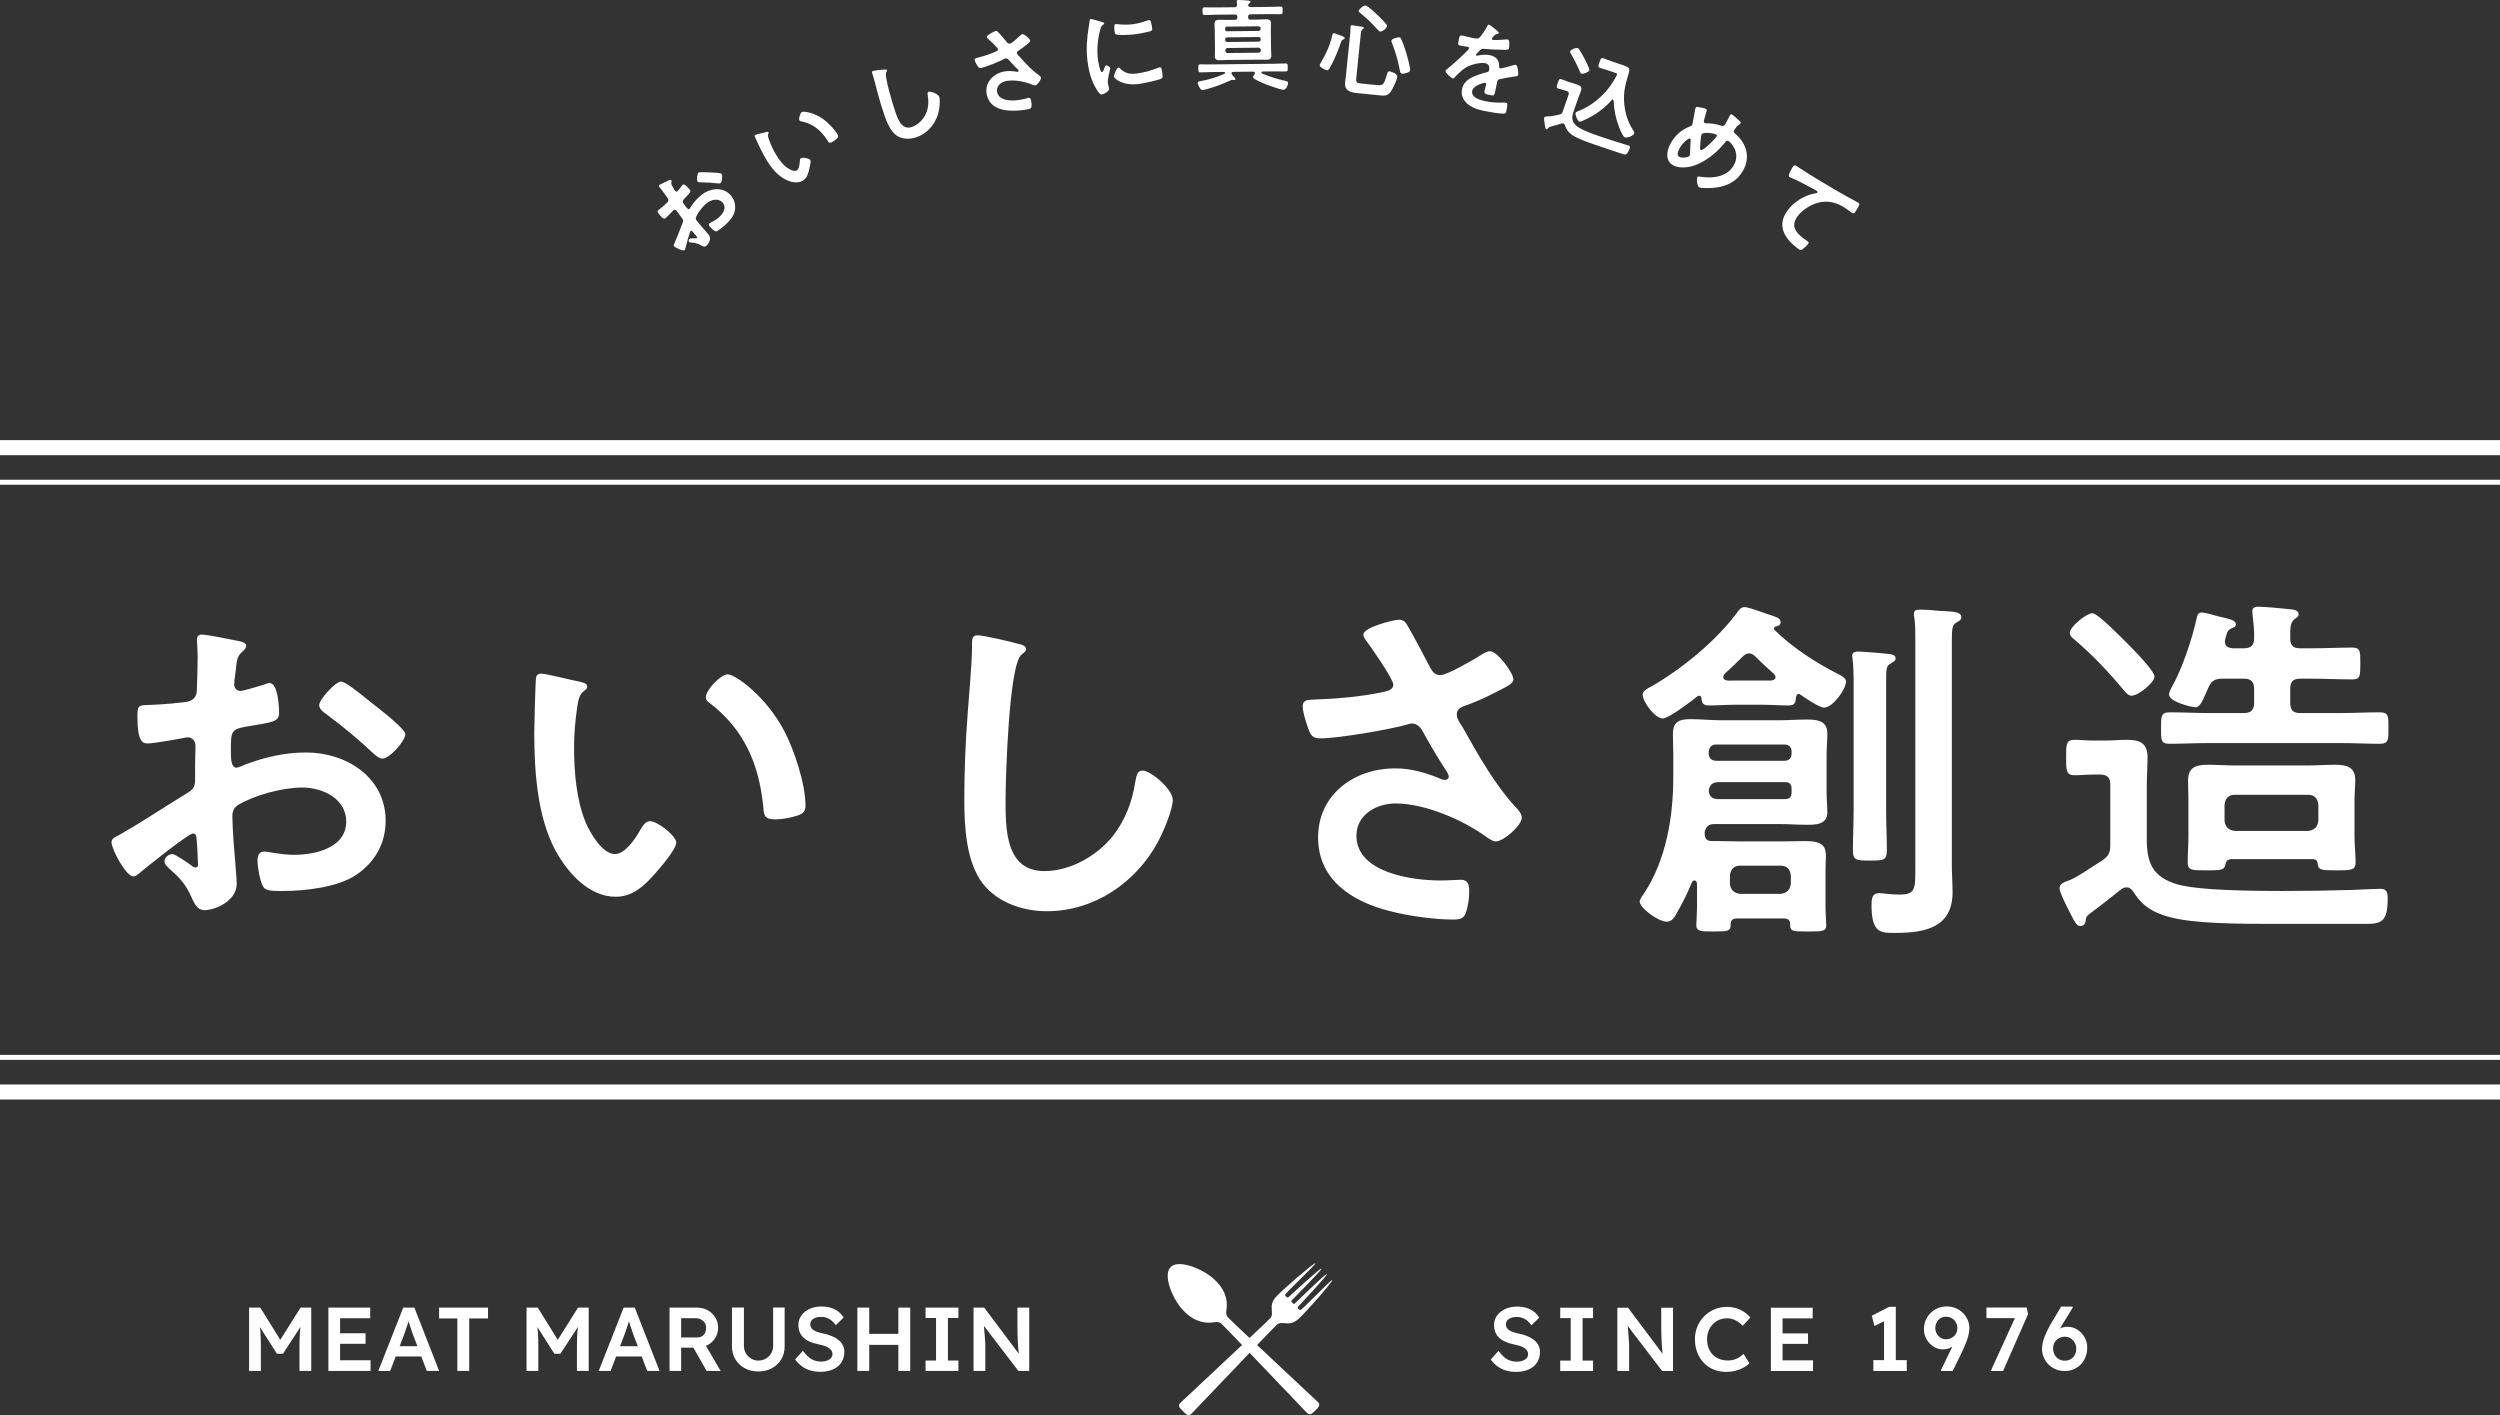 <svg width="530" height="300" fill="none" xmlns="http://www.w3.org/2000/svg">
<rect width="100%" height="100%" fill="#333333" stroke="none"/>
<g clip-path="url(#clip0_4535_2771)">
<path d="M327.562 26.783C327.607 27.181 327.625 27.322 327.807 27.386C327.99 27.45 328.121 27.267 328.231 27.147C328.355 26.988 328.416 26.941 328.594 26.887C329.295 26.698 330.43 26.385 331.09 26.182C331.219 26.138 331.314 26.125 331.436 26.165C331.619 26.227 331.707 26.37 331.759 26.544C332.049 27.477 332.681 28.278 333.532 28.77C335.02 29.658 337.232 30.368 338.898 30.934L341.401 31.786C342.235 32.069 343.067 32.353 343.888 32.61C344.131 32.693 344.512 32.845 344.772 32.687C345.066 32.493 345.35 31.869 345.462 31.547C345.567 31.245 345.658 30.983 345.271 30.851C345.148 30.811 344.836 30.725 344.692 30.676C343.132 30.191 341.545 29.718 339.98 29.186C338.496 28.681 335.452 27.688 334.317 26.762C333.251 25.903 333.137 24.988 333.562 23.756L334.547 20.915C334.743 20.351 334.979 19.801 335.175 19.237C335.439 18.472 335.029 18.151 334.358 17.923C333.889 17.763 333.408 17.644 332.961 17.492L332.126 17.209C331.761 17.084 331.408 16.92 331.041 16.796C330.553 16.63 330.49 16.879 330.224 17.644C329.987 18.327 329.869 18.604 330.338 18.762C330.703 18.888 331.109 18.958 331.475 19.081L332.167 19.316C332.554 19.448 332.672 19.691 332.541 20.074L331.312 23.62C331.159 24.063 331.019 24.197 330.578 24.293C329.908 24.449 329.147 24.617 328.493 24.666C328.383 24.651 328.336 24.657 328.22 24.664L328.037 24.668C327.758 24.685 327.453 24.717 327.382 24.919C327.289 25.181 327.405 25.895 327.463 26.187C327.496 26.423 327.521 26.613 327.554 26.781L327.562 26.783ZM307.983 16.617C308.13 16.649 308.237 16.562 308.323 16.47C308.925 15.814 309.875 14.881 310.613 14.406C311.614 13.746 313.764 13.156 314.943 13.405C315.426 13.508 315.708 13.829 315.714 14.308C315.725 14.464 315.725 14.768 315.693 14.915C315.639 15.165 315.443 15.254 315.209 15.314C314.723 15.429 314.233 15.565 313.758 15.725C312.122 16.272 310.368 16.966 309.961 18.843C309.656 20.259 310.26 21.433 311.423 22.265C312.434 22.981 313.431 23.258 314.626 23.512C315.532 23.703 317.884 24.114 318.722 24.095C319.208 24.089 319.264 23.927 319.399 23.301C319.655 22.112 319.556 21.852 319.283 21.795C319.137 21.763 318.984 21.752 318.853 21.748C317.415 21.793 316.239 21.739 314.831 21.439C313.82 21.226 311.808 20.668 312.109 19.273C312.388 17.982 314.751 17.524 314.854 17.546C315.067 17.59 315.093 17.769 315.052 17.959C314.958 18.396 314.818 18.845 314.719 19.303C314.601 19.844 314.97 19.967 315.876 20.157C316.675 20.327 316.798 20.266 316.959 19.516C317.099 18.87 317.213 18.24 317.353 17.595L317.411 17.324C317.501 16.909 317.696 16.82 318.105 16.753C319.001 16.572 319.898 16.393 320.807 16.257C320.921 16.238 321.031 16.24 321.123 16.215C321.549 16.174 321.798 16.14 321.852 15.891C321.93 15.535 321.77 13.825 321.371 13.742C321.203 13.706 320.941 13.804 320.779 13.833C320.403 13.951 318.316 14.553 318.062 14.5C317.851 14.455 317.825 14.276 317.823 14.078C317.834 12.707 317.176 11.98 315.83 11.695C315.054 11.531 314.205 11.591 313.423 11.75C313.304 11.791 313.143 11.823 313.018 11.795C312.935 11.778 312.864 11.697 312.883 11.614C312.915 11.469 313.696 10.696 313.857 10.558C314.121 10.351 314.216 10.328 314.56 10.357C315.916 10.492 317.292 10.543 318.673 10.553C319.133 10.564 319.823 10.622 319.9 10.268C319.962 9.976 319.977 9.391 319.973 9.107C319.973 8.803 319.939 8.447 319.582 8.37C319.436 8.338 319.188 8.353 319.029 8.383C318.556 8.434 316.884 8.539 316.465 8.449C316.338 8.424 316.245 8.338 316.278 8.191C316.306 8.066 316.505 7.846 316.591 7.757C316.968 7.335 317.075 7.25 317.438 7.195C317.552 7.175 317.718 7.124 317.746 6.999C317.813 6.688 315.854 5.269 315.665 5.229C315.454 5.184 315.366 5.384 315.276 5.604C314.996 6.177 314.016 7.667 313.56 8.049C313.317 8.26 312.743 8.159 312.197 8.044L311.587 7.915C310.978 7.785 310.441 7.629 310.082 7.552C309.557 7.442 309.445 7.548 309.267 8.381C309.037 9.444 309.099 9.565 309.561 9.663C310.215 9.802 310.709 9.84 311.047 9.912C311.341 9.974 311.496 10.072 311.453 10.259C311.369 10.656 307.416 14.198 306.82 14.615C306.687 14.717 306.485 14.849 306.448 15.015C306.367 15.39 307.596 16.523 307.975 16.602L307.983 16.617ZM296.8 15.062C296.845 15.282 296.899 15.586 297.283 15.625C297.69 15.665 298.911 15.358 298.96 14.873C299.006 14.406 298.348 11.987 298.191 11.412C297.916 10.507 297.468 9.178 297.079 8.326C296.974 8.079 296.879 7.942 296.624 7.917C296.303 7.885 295.018 8.204 294.972 8.628C294.959 8.756 295.024 8.954 295.08 9.067C295.955 11.273 296.344 12.768 296.8 15.062ZM288.377 2.764C289.873 3.985 290.677 4.771 291.96 6.185C292.096 6.328 292.384 6.677 292.577 6.696C293.048 6.743 293.988 6.002 294.035 5.538C294.054 5.367 293.977 5.273 293.882 5.137C293.405 4.532 292.62 3.746 292.049 3.197C291.655 2.816 289.942 1.208 289.512 1.165C289.019 1.116 288.063 2.025 288.033 2.3C288.013 2.492 288.256 2.664 288.374 2.762L288.377 2.764ZM287.594 19.725L292.448 20.212C293.541 20.321 294.183 20.364 294.865 19.405C295.248 18.843 296.153 16.964 296.217 16.33C296.297 15.546 294.783 15.137 294.59 15.118C294.205 15.079 294.123 15.456 293.99 15.914C293.373 18.142 293.048 18.153 291.829 18.031L288.643 17.712C287.637 17.612 287.431 17.527 287.538 16.466L288.482 7.229C288.527 6.762 288.589 6.383 288.841 6.236C289.002 6.147 289.114 6.115 289.129 5.966C289.148 5.776 288.938 5.71 288.792 5.674C288.495 5.623 287.007 5.388 286.728 5.361C286.513 5.34 286.339 5.365 286.313 5.621C286.306 5.685 286.296 5.791 286.313 5.855C286.332 6.306 286.268 6.92 286.21 7.493L285.354 15.882C285.298 16.434 285.221 16.983 285.163 17.533C284.997 19.165 286.205 19.584 287.598 19.725H287.594ZM281.304 14.898C281.602 14.928 281.785 14.626 281.914 14.404C282.86 12.764 283.671 10.749 284.288 8.947C284.408 8.617 284.399 8.487 284.756 8.372C284.89 8.321 285.07 8.253 285.087 8.085C285.109 7.872 284.507 7.621 283.924 7.412C283.714 7.348 282.967 7.058 282.817 7.043C282.497 7.011 282.46 7.35 282.415 7.58C281.946 9.631 281.17 11.307 280.121 13.109C280.02 13.248 279.786 13.652 279.771 13.802C279.726 14.247 280.938 14.86 281.301 14.896L281.304 14.898ZM141.117 46.231C141.377 46.041 142.399 44.972 142.676 44.663C142.71 44.638 142.732 44.595 142.766 44.569C142.99 44.406 143.274 44.463 143.439 44.684L143.568 44.857C143.759 45.115 143.934 45.383 144.127 45.641L144.561 46.222C144.959 46.753 144.903 46.821 144.54 47.696C144.024 48.976 143.568 50.265 143.009 51.521C142.891 51.794 142.74 51.984 142.88 52.173C143.136 52.516 144.787 53.293 145.133 53.04C145.221 52.976 145.26 52.814 145.29 52.712C145.391 52.239 146.221 49.087 146.43 48.936C146.602 48.808 146.73 48.98 146.978 49.276C147.029 49.345 147.111 49.417 147.173 49.504C147.199 49.538 147.758 50.214 147.771 50.233C147.823 50.301 147.857 50.382 147.752 50.459C147.683 50.51 147.558 50.52 147.468 50.508C147.223 50.503 146.309 50.535 146.189 50.623C146.015 50.75 145.922 51.057 146.064 51.245C146.167 51.381 146.365 51.396 146.516 51.419C147.35 51.496 147.831 51.568 148.569 51.981C148.926 52.171 149.315 52.441 149.693 52.163C150.16 51.819 150.908 50.635 150.28 49.796C150.151 49.624 148.88 48.171 148.577 47.839C148.382 47.611 147.833 46.951 147.681 46.746C147.502 46.508 147.459 46.271 147.56 46.014C148.014 44.938 149.055 43.645 149.988 42.959C150.957 42.25 152.458 41.969 153.264 43.049C154.199 44.299 152.972 45.703 151.968 46.437C151.329 46.906 150.643 47.17 150.435 47.323C150.175 47.513 150.291 47.775 150.456 47.996C150.673 48.288 151.318 48.9 151.654 49.025C151.869 49.134 152.243 48.885 152.52 48.682L152.729 48.529C153.765 47.769 155.195 46.457 155.629 45.211C156.063 43.965 155.898 42.706 155.104 41.645C153.569 39.59 150.837 39.764 148.919 41.17C147.917 41.905 147.13 42.825 146.47 43.839C146.406 43.967 146.24 44.246 146.154 44.31C145.931 44.474 145.615 44.122 145.395 43.83L145.217 43.592C144.63 42.804 144.574 42.659 145.125 42.069C146.273 40.883 146.565 40.668 146.234 40.222C146.015 39.931 145.133 38.855 144.735 39.149C144.649 39.213 144.566 39.351 144.505 39.449C144.372 39.628 143.755 40.45 143.635 40.54C143.478 40.655 143.237 40.619 143.123 40.463C143.074 40.395 143.013 40.28 142.962 40.212C142.865 40.044 142.779 39.894 142.719 39.779C142.375 39.211 142.237 38.991 142.345 38.597C142.362 38.478 142.39 38.299 142.313 38.197C142.196 38.044 141.917 38.169 141.801 38.229C141.403 38.414 140.066 39.023 139.808 39.213C139.634 39.341 139.673 39.498 139.774 39.635C139.825 39.703 140.154 40.073 140.41 40.414C140.769 40.893 141.109 41.385 141.45 41.88C141.59 42.067 141.719 42.239 141.696 42.495C141.668 42.78 141.422 42.987 141.21 43.17C140.724 43.632 140.145 44.109 139.623 44.518C139.307 44.776 139.324 44.872 139.668 45.332C140.601 46.582 140.891 46.397 141.115 46.233L141.117 46.231ZM208.064 14.404C209.094 14.178 211.899 13.037 212.863 12.519C212.961 12.475 213.017 12.421 213.123 12.398C213.585 12.296 213.819 12.66 214.084 12.95C214.671 13.605 215.133 14.093 215.752 14.7C215.812 14.775 215.926 14.879 215.948 14.983C215.976 15.109 215.864 15.199 215.758 15.222C215.675 15.241 215.58 15.218 215.513 15.211C214.572 15.045 213.699 14.977 212.753 15.184C210.401 15.701 208.657 17.657 209.212 20.131C209.762 22.585 212.016 23.399 214.32 23.46C215.429 23.501 216.947 23.384 218.037 23.145C218.478 23.047 218.626 22.928 218.671 22.634C218.73 22.206 218.687 21.714 218.598 21.318C218.515 20.943 218.386 20.666 217.966 20.758C217.693 20.817 217.283 20.951 216.799 21.058C215.182 21.414 211.871 21.682 211.392 19.541C211.123 18.336 212.132 17.437 213.224 17.197C215.03 16.798 217.403 17.369 218.592 17.85C218.882 17.961 219.256 18.161 219.488 18.112C219.929 18.017 220.774 16.871 220.671 16.413C220.626 16.204 220.385 16.017 220.204 15.904C218.693 14.862 217.397 13.401 216.135 11.998C215.933 11.78 215.67 11.597 215.599 11.286C215.515 10.911 215.918 10.737 216.167 10.573C216.879 10.11 217.246 9.789 217.9 9.254C218.14 9.048 218.459 8.805 218.407 8.575C218.323 8.2 217.119 7.154 216.7 7.248C216.532 7.284 216.313 7.484 216.188 7.621C215.847 7.959 214.55 9.16 214.152 9.248C213.858 9.312 213.673 9.178 213.497 8.977C212.873 8.264 212.293 7.54 211.654 6.85C211.476 6.649 211.34 6.526 211.046 6.59C210.751 6.654 209.107 7.474 209.201 7.889C209.229 8.015 209.337 8.1 209.423 8.189C209.775 8.483 211.495 10.068 211.566 10.381C211.631 10.673 211.373 10.794 211.156 10.909C209.919 11.486 208.393 11.953 207.06 12.289C206.791 12.37 206.566 12.443 206.641 12.775C206.72 13.128 206.959 13.512 207.14 13.823C207.458 14.364 207.602 14.506 208.064 14.404ZM255.391 3.184C256.208 3.176 257.023 3.124 257.84 3.116L261.793 3.073C262.159 3.069 262.312 3.216 262.316 3.578V3.685C262.32 4.047 262.172 4.198 261.806 4.202L260.086 4.219C259.549 4.226 259.012 4.187 258.474 4.194C257.808 4.2 257.466 4.396 257.474 5.099C257.479 5.546 257.526 5.991 257.532 6.439L257.578 10.547C257.582 10.994 257.543 11.442 257.55 11.889C257.556 12.613 257.924 12.779 258.59 12.773C259.128 12.768 259.665 12.72 260.181 12.713L266.906 12.643C267.443 12.636 267.959 12.675 268.497 12.668C269.185 12.662 269.527 12.466 269.52 11.742C269.514 11.295 269.469 10.869 269.464 10.421L269.419 6.313C269.415 5.866 269.453 5.418 269.449 4.971C269.441 4.226 269.051 4.081 268.387 4.087C267.85 4.091 267.334 4.14 266.82 4.147L265.121 4.164C264.756 4.168 264.603 4.021 264.601 3.659V3.553C264.597 3.19 264.743 3.039 265.109 3.035L269.019 2.992C269.836 2.984 270.653 3.018 271.47 3.009C271.943 3.005 271.919 2.771 271.913 2.196C271.906 1.621 271.926 1.386 271.453 1.393C270.636 1.401 269.819 1.453 269.002 1.461L265.18 1.501C264.922 1.501 264.642 1.421 264.616 1.101C264.616 0.952 264.719 0.803 264.827 0.716C264.975 0.586 265.104 0.522 265.102 0.373C265.1 0.16 264.756 0.143 264.606 0.121C264.219 0.083 262.929 -0.011 262.585 -0.006C262.37 -0.006 262.176 0.04 262.18 0.296C262.18 0.381 262.249 0.784 262.251 0.933C262.277 1.359 262.107 1.531 261.699 1.536L257.831 1.576C257.014 1.585 256.197 1.55 255.38 1.559C254.931 1.563 254.933 1.778 254.938 2.351C254.944 2.948 254.925 3.182 255.398 3.178L255.391 3.184ZM267.291 10.681C267.293 10.979 267.08 11.173 266.781 11.175L260.271 11.243C259.97 11.246 259.775 11.058 259.773 10.758V10.694C259.768 10.396 259.96 10.181 260.261 10.176L266.77 10.108C267.071 10.106 267.289 10.317 267.291 10.613V10.677V10.681ZM267.267 8.402C267.267 8.658 267.099 8.809 266.863 8.832L260.16 8.903C259.902 8.905 259.749 8.737 259.747 8.481V8.332C259.743 8.076 259.891 7.925 260.149 7.923L266.852 7.851C267.089 7.851 267.263 7.995 267.265 8.251V8.4L267.267 8.402ZM266.828 5.576C267.065 5.595 267.239 5.763 267.241 5.976V6.147C267.246 6.381 267.076 6.532 266.839 6.556L260.136 6.626C259.878 6.628 259.725 6.46 259.723 6.226V6.055C259.719 5.821 259.867 5.648 260.125 5.646L266.831 5.574L266.828 5.576ZM185.015 15.865C185.301 16.692 185.785 18.687 186.045 19.637C186.473 21.271 186.961 22.881 187.511 24.474C188.019 25.946 188.795 27.865 190.128 28.764C191.332 29.55 192.901 29.558 194.245 29.102C196.887 28.208 198.658 25.829 199.099 23.158C199.202 22.538 199.314 21.081 199.118 20.519C198.91 19.914 197.315 19.307 196.868 19.458C196.562 19.563 196.64 19.918 196.689 20.261C196.902 21.405 196.85 22.57 196.476 23.665C195.965 25.077 194.793 26.419 193.327 26.915C191.132 27.658 190.33 25.207 189.788 23.635C189.392 22.487 187.369 16.038 187.903 15.273C187.991 15.13 188.09 15.028 188.042 14.888C187.98 14.707 187.688 14.715 187.539 14.743C187.09 14.76 185.419 14.92 185.073 15.039C184.79 15.135 184.839 15.344 184.942 15.646L185.02 15.867L185.015 15.865ZM165.639 37.522C166.862 38.367 168.623 39.089 170.044 38.382C170.947 37.933 171.254 37.066 171.493 36.161C171.607 35.722 171.972 34.301 171.787 33.941C171.613 33.599 170.237 33.305 169.835 33.505C169.586 33.628 169.575 33.99 169.558 34.24C169.538 34.772 169.405 35.888 168.868 36.154C168.195 36.489 166.991 35.682 166.49 35.262C165.383 34.31 164.506 32.864 163.859 31.588C163.51 30.902 163.231 30.208 162.99 29.492C162.885 29.139 162.71 28.749 162.872 28.406C162.938 28.253 162.996 28.178 162.938 28.063C162.842 27.873 162.554 27.969 162.382 28.006C162.025 28.112 160.419 28.457 160.169 28.581C160.036 28.647 159.948 28.762 160.006 28.924C160.053 29.113 161.221 31.562 161.375 31.867C162.399 33.886 163.766 36.21 165.634 37.522H165.639ZM148.487 38.653C149.747 38.655 150.981 38.731 152.219 38.885C152.387 38.895 152.615 38.913 152.754 38.812C153.101 38.559 153.217 37.175 152.974 36.849C152.834 36.661 151.43 36.576 150.695 36.557C150.48 36.557 150.252 36.538 150.037 36.536C149.426 36.506 148.283 36.444 148.074 36.595C147.799 36.798 147.676 38.212 147.868 38.47C148.008 38.657 148.302 38.655 148.487 38.653ZM236.571 7.288C237.053 7.535 239.695 7.371 240.357 7.297C241.254 7.197 243.077 6.867 243.911 6.603C244.306 6.473 244.287 6.302 244.238 5.859C244.195 5.478 244.109 5.103 244.023 4.726C243.952 4.477 243.838 4.232 243.539 4.266C243.41 4.281 243.266 4.338 243.161 4.373C242.144 4.743 241.03 5.037 239.964 5.156C239.067 5.256 238.027 5.244 237.13 5.15C236.954 5.127 236.713 5.09 236.563 5.105C236.221 5.144 236.15 5.472 236.266 6.488C236.292 6.72 236.318 7.167 236.571 7.288ZM254.918 19.092C255.069 19.092 255.542 18.979 255.712 18.934C257.618 18.447 259.052 17.835 260.869 17.049C260.955 17.007 261.146 16.92 261.232 16.918C261.297 16.918 261.383 16.937 261.447 16.958C261.512 16.958 261.576 16.977 261.641 16.977C261.791 16.977 261.918 16.869 261.916 16.762C261.916 16.698 261.849 16.57 261.675 16.381C261.501 16.212 261.067 15.748 261.065 15.535C261.065 15.322 261.235 15.256 261.426 15.233L265.68 15.188C265.874 15.207 266.046 15.29 266.048 15.503C266.048 15.588 266.029 15.652 265.964 15.716C265.859 15.867 265.648 16.189 265.648 16.359C265.648 16.53 265.801 16.634 265.932 16.717C266.603 17.135 267.813 17.676 268.568 17.965C269.15 18.193 271.586 19.041 272.104 19.035C272.728 19.028 273.08 17.852 273.076 17.576C273.076 17.277 272.878 17.237 272.255 17.094C270.896 16.79 268.957 16.193 267.66 15.631C267.553 15.567 267.424 15.505 267.422 15.356C267.422 15.229 267.527 15.184 267.635 15.162L270.043 15.137C270.9 15.128 271.739 15.162 272.579 15.152C273.007 15.148 273.005 14.913 272.999 14.296C272.992 13.678 272.988 13.444 272.539 13.45C271.698 13.459 270.864 13.51 270.023 13.518L257.004 13.657C256.165 13.665 255.327 13.631 254.488 13.642C254.039 13.646 254.041 13.859 254.045 14.498C254.052 15.137 254.054 15.35 254.505 15.344C255.344 15.335 256.18 15.284 257.019 15.275L259.489 15.248C259.618 15.269 259.725 15.309 259.727 15.437C259.727 15.544 259.644 15.61 259.558 15.652C258.038 16.349 256.412 16.834 254.738 17.152C254.331 17.22 253.901 17.267 253.903 17.586C253.906 17.863 254.437 19.092 254.907 19.088L254.918 19.092ZM241.288 17.82C242.142 17.725 245.717 17.007 246.278 16.623C246.54 16.445 246.474 16.066 246.446 15.812C246.323 14.732 246.222 14.23 245.882 14.268C245.753 14.283 245.545 14.349 245.444 14.402C243.954 14.996 242.423 15.422 240.822 15.601C239.39 15.761 238.452 15.501 237.408 14.481C237.334 14.402 237.236 14.306 237.109 14.321C236.705 14.366 236.124 15.953 236.158 16.249C236.197 16.587 237.829 18.204 241.288 17.82ZM232.566 19.088C232.908 19.627 233.217 20.065 233.581 20.025C234.03 19.976 235.191 19.333 235.131 18.802C235.12 18.717 235.086 18.594 235.051 18.489C235.008 18.302 234.888 17.823 234.864 17.61C234.757 16.658 235.393 14.636 235.372 14.447C235.346 14.215 234.74 13.831 234.527 13.855C234.335 13.876 234.232 14.123 234.135 14.413C234.073 14.634 233.843 15.282 233.652 15.301C233.159 15.356 232.785 12.805 232.74 12.404C232.512 10.394 232.721 8.23 233.256 6.262C233.409 5.71 233.473 5.51 233.815 5.28C234.013 5.129 234.097 5.099 234.084 4.971C234.06 4.758 233.794 4.703 233.615 4.658C233.301 4.564 231.422 4.002 231.25 4.021C231.016 4.047 231.003 4.328 230.982 4.522C230.958 4.888 230.889 5.237 230.823 5.61C230.429 8.053 230.246 10.259 230.526 12.734C230.777 14.956 231.332 17.186 232.564 19.086L232.566 19.088ZM169.788 25.709C172.318 26.193 174.023 27.609 175.382 29.722C175.653 30.161 175.769 30.436 176.384 30.131C176.71 29.969 177.115 29.673 177.373 29.424C177.65 29.166 177.794 28.975 177.611 28.613C177.031 27.471 175.519 25.957 174.47 25.215C172.66 23.923 170.439 23.526 170.016 23.735C169.631 23.927 169.287 25.147 169.47 25.509C169.536 25.641 169.633 25.69 169.788 25.709ZM381.249 52.778C381.438 52.919 381.625 53.059 381.874 52.978C382.296 52.812 383.05 52.071 383.334 51.696C383.543 51.425 383.418 51.304 383.16 51.112C382.988 50.985 382.597 50.721 382.289 50.49C380.556 49.198 379.632 47.76 381.13 45.788C381.919 44.751 383.048 43.941 384.228 43.411C385.828 42.687 387.389 42.544 389.089 43.068C390.308 43.445 391.183 44.099 392.209 44.838C392.615 45.115 392.95 45.417 393.236 45.044C393.456 44.757 393.873 44.029 394.043 43.703C394.146 43.46 394.279 43.215 394.021 43.021C393.952 42.97 393.886 42.919 393.802 42.885C392.359 42.129 390.908 41.313 389.506 40.504C386.78 38.923 384.084 37.309 381.461 35.592C380.668 35.081 380.466 34.849 380.131 35.292C380.002 35.462 378.927 37.192 379.34 37.501C379.426 37.564 379.524 37.611 379.623 37.658C380.941 38.188 382.68 39.085 383.947 39.79C384.162 39.897 385.024 40.355 385.159 40.457C385.262 40.533 385.366 40.717 385.262 40.853C385.185 40.955 384.794 41.011 384.643 41.03C382.521 41.417 380.352 42.782 379.045 44.499C376.525 47.813 378.331 50.601 381.249 52.778ZM354.741 35.051C356.441 35.922 358.669 35.409 360.313 34.621C362.375 33.639 364.359 31.922 365.759 30.123C365.905 29.935 366.15 29.748 366.417 29.884C366.952 30.159 368.988 32.329 367.644 34.9C366.311 37.454 363.201 37.897 360.612 37.481C360.257 37.419 359.941 37.33 359.823 37.556C359.625 37.935 359.787 39.479 360.227 39.705C360.513 39.852 361.042 39.858 361.347 39.873C364.751 39.986 367.962 39.164 369.633 35.967C371.065 33.224 370.256 30.461 367.986 28.459C367.758 28.246 367.414 28.023 367.612 27.643C367.631 27.605 367.7 27.52 367.72 27.484C368.025 27.041 368.203 26.7 368.685 26.421C368.803 26.336 368.917 26.299 368.988 26.168C369.087 25.98 368.936 25.805 368.831 25.68C368.605 25.42 367.438 24.415 367.169 24.276C366.941 24.159 366.823 24.291 366.724 24.481C366.589 24.745 366.458 25.039 366.311 25.322C365.559 26.76 365.462 26.853 364.763 26.615C363.732 26.276 362.876 26.15 361.79 26.146C361.646 26.146 361.549 26.144 361.414 26.074C361.203 25.967 361.197 25.795 361.229 25.595C361.343 25.1 361.564 24.304 361.724 23.812C361.814 23.546 361.951 23.235 361.648 23.077C361.401 22.949 360.277 22.734 359.941 22.683C359.769 22.642 359.567 22.66 359.477 22.83C359.43 22.924 359.408 23.056 359.387 23.143C359.23 24.093 359.015 25.013 358.869 25.944C358.847 26.125 358.823 26.306 358.746 26.457C358.647 26.647 358.512 26.721 358.307 26.785C356.424 27.522 355.033 28.751 354.094 30.549C353.333 32.005 352.969 34.144 354.743 35.053L354.741 35.051ZM360.429 30.966C360.455 30.595 360.595 28.749 360.724 28.504C361.048 27.88 363.342 28.263 363.8 28.497C363.972 28.585 364.02 28.728 363.931 28.898C363.654 29.428 361.051 32.05 360.556 31.795C360.365 31.697 360.408 31.43 360.431 30.964L360.429 30.966ZM356.029 31.516C356.661 30.306 357.983 29.209 358.29 29.364C358.424 29.433 358.428 29.652 358.419 29.765C358.348 30.736 358.316 31.677 358.292 32.649C358.282 32.764 358.279 32.859 358.221 32.972C357.996 33.407 356.588 33.55 356.033 33.266C355.384 32.934 355.773 32.005 356.029 31.513V31.516ZM334.947 15.194C335.007 15.35 335.115 15.565 335.276 15.623C335.622 15.74 336.824 15.292 336.955 14.911C337.054 14.628 336.123 12.847 335.951 12.496C335.742 12.11 334.788 10.277 334.502 10.179C334.136 10.053 333.004 10.5 332.877 10.864C332.814 11.045 332.915 11.216 333.014 11.384C333.717 12.57 334.412 13.91 334.943 15.197L334.947 15.194ZM339.307 14.423C339.855 14.611 340.421 14.758 340.967 14.945L342.472 15.456C342.676 15.527 342.884 15.576 342.785 15.857C342.757 15.938 342.704 16.031 342.674 16.112C341.732 17.842 340.906 19.047 339.451 20.423C338.092 21.716 336.493 22.794 334.726 23.499C334.487 23.597 334.104 23.716 334.027 23.938C333.894 24.321 334.431 25.652 334.82 25.784C335.022 25.854 335.489 25.629 335.678 25.535C337.925 24.566 340.135 23.043 341.717 21.171C341.777 21.124 341.867 21.064 341.949 21.092C342.029 21.12 342.063 21.222 342.082 21.297C342.171 23.333 342.562 25.222 343.312 27.122C343.471 27.514 344.058 28.975 344.424 29.098C344.993 29.292 346.268 28.826 346.472 28.242C346.541 28.04 346.266 27.654 346.146 27.477C345.139 25.918 344.585 24.108 344.372 22.3C344.14 20.283 344.366 18.647 344.942 16.726C345.649 14.353 345.812 14.411 343.656 13.676L341.704 13.011C341.134 12.818 340.599 12.59 340.031 12.396C339.442 12.195 339.378 12.377 339.085 13.222C338.806 14.027 338.735 14.23 339.307 14.423ZM402.642 189.652C400.709 189.652 399.084 189.345 398.387 189.345C396.839 189.345 396.762 190.648 396.762 191.875C396.762 197.933 398.852 197.777 401.715 197.777C408.06 197.777 413.944 196.704 413.944 189.115C413.944 187.275 413.789 185.434 413.789 183.594V136.292C413.789 133.225 413.866 132.535 414.718 131.998C415.26 131.692 415.801 131.462 415.801 130.848C415.801 129.775 414.41 129.698 412.243 129.545C411.779 129.545 411.315 129.545 410.773 129.468C409.534 129.315 408.296 129.238 407.056 129.238C406.361 129.238 405.742 129.315 405.742 130.158C405.742 130.388 405.742 130.618 405.819 130.848C406.05 132.152 406.049 133.915 406.049 135.679V184.133C406.049 188.502 406.047 189.652 402.642 189.652ZM400.632 138.669C399.548 138.516 394.905 138.132 393.898 138.132C393.279 138.132 392.66 138.286 392.66 139.052C392.66 139.206 392.738 139.436 392.738 139.666C392.892 140.969 392.97 142.503 392.97 143.96V171.712C392.97 174.625 392.815 177.462 392.815 180.374C392.815 182.368 393.589 182.444 396.453 182.444C399.316 182.444 400.011 182.368 400.011 180.297C400.011 177.384 399.856 174.547 399.856 171.71V144.339C399.856 141.732 399.933 141.195 400.707 140.737C401.326 140.354 401.868 140.124 401.868 139.587C401.868 138.897 401.171 138.744 400.63 138.667L400.632 138.669ZM353.348 195.402C354.431 195.402 354.973 194.482 355.437 193.639C356.676 191.492 357.759 189.345 358.688 187.045C358.765 186.815 358.92 186.661 359.23 186.661C359.771 186.661 359.771 187.351 359.771 187.735V192.259C359.771 193.409 359.617 195.939 359.617 196.167C359.617 197.547 360.855 197.47 363.334 197.47C366.273 197.47 366.969 197.47 366.892 195.86C366.969 195.093 367.281 194.787 368.053 194.71H378.344C379.118 194.787 379.505 195.093 379.505 195.86C379.428 197.547 380.202 197.47 383.143 197.47C386.084 197.47 387.165 197.547 387.165 196.167C387.165 195.86 387.012 193.637 387.012 192.259V184.438C387.012 183.364 387.09 182.367 387.09 181.524C387.09 179.531 386.548 178.304 382.754 178.304C381.053 178.304 379.426 178.38 377.8 178.38H368.977C367.352 178.38 365.727 178.304 364.101 178.304H362.865C361.782 178.304 361.393 177.69 361.393 176.694V176.387C361.704 175.16 362.244 174.7 363.482 174.7H377.104C379.116 174.7 381.051 174.853 383.061 174.853C385.071 174.853 387.395 174.777 387.395 172.17C387.395 170.79 387.24 169.486 387.24 168.183V159.902C387.24 158.445 387.395 156.988 387.395 155.531C387.395 152.773 385.305 152.541 382.984 152.541C381.051 152.541 379.036 152.694 377.104 152.694H364.875C362.708 152.694 360.621 152.464 358.454 152.464C356.054 152.464 354.659 152.924 354.659 155.608C354.659 156.988 354.737 158.445 354.737 159.902V164.732C354.737 173.088 353.266 182.135 348.622 189.266C348.313 189.726 347.616 190.646 347.616 191.106C347.616 192.486 351.563 195.4 353.343 195.4L353.348 195.402ZM366.737 185.588C366.89 184.284 367.588 183.518 368.904 183.518H377.493C378.809 183.518 379.505 184.284 379.66 185.588V187.351C379.505 188.655 378.809 189.345 377.493 189.498H368.904C367.588 189.345 366.89 188.655 366.737 187.351V185.588ZM362.248 159.293C362.326 158.449 362.867 157.836 363.796 157.836H378.344C379.275 157.836 379.817 158.449 379.817 159.293V159.753C379.817 160.673 379.275 161.286 378.344 161.286H363.796C362.867 161.286 362.248 160.673 362.248 159.753V159.293ZM364.415 165.81H378.422C379.428 165.81 379.815 166.27 379.815 167.267V167.957C379.815 168.954 379.426 169.414 378.342 169.414H364.336C363.097 169.414 362.323 168.954 362.246 167.573C362.476 166.27 363.177 165.81 364.415 165.81ZM376.409 132.844C376.951 132.691 377.493 132.537 377.493 131.924C377.493 131.004 376.641 130.85 374.629 130.16C373.7 129.854 370.682 128.703 369.833 128.703C369.059 128.703 368.595 129.393 368.208 129.93C363.796 135.911 356.444 141.889 350.022 145.57C349.403 145.877 348.242 146.413 348.242 147.257C348.242 148.79 350.873 152.315 352.496 152.315C353.812 152.315 358.688 148.558 359.926 147.563C360.081 147.563 360.156 147.487 360.236 147.487C360.548 147.487 360.625 147.717 360.702 147.947C360.778 149.097 361.089 149.557 362.328 149.557C364.183 149.557 366.043 149.404 367.823 149.404H373.625C375.405 149.404 377.261 149.557 379.12 149.557C380.513 149.557 380.668 149.02 380.746 147.793C380.823 147.487 380.978 147.103 381.287 147.103C381.442 147.103 381.599 147.18 381.674 147.257C382.683 147.947 385.699 150.017 386.705 150.017C388.562 150.017 391.349 146.107 391.349 144.496C391.349 143.73 390.497 143.346 389.956 143.04C385.08 140.586 379.972 137.289 376.181 133.534C376.029 133.381 376.106 133.304 376.106 133.227C376.106 132.997 376.259 132.844 376.416 132.844H376.409ZM376.1 142.886C376.252 143.116 376.409 143.27 376.409 143.576C376.409 143.883 376.177 144.19 375.558 144.266H367.818C367.352 144.266 366.58 144.343 366.193 144.266C365.497 144.19 365.342 143.806 365.342 143.576C365.342 143.27 365.419 143.116 365.654 142.81C366.967 141.659 368.208 140.433 369.446 139.206C369.833 138.822 370.218 138.516 370.837 138.516C371.379 138.516 371.766 138.822 372.153 139.206C373.466 140.509 374.707 141.659 376.1 142.886ZM450.246 146.337C450.633 146.797 451.175 147.487 451.872 147.487C453.342 147.487 456.748 144.726 456.748 143.423C456.748 142.196 452.106 137.519 451.023 136.445C449.939 135.372 444.754 130.007 443.593 130.007C442.279 130.007 438.796 132.921 438.796 134.147C438.796 134.837 439.415 135.297 439.88 135.681C443.672 138.901 447.078 142.505 450.249 146.337H450.246ZM463.788 182.828C463.788 184.514 464.64 184.514 467.736 184.514C470.754 184.514 471.528 184.514 471.76 183.364C471.915 182.598 472.147 182.214 472.999 182.137H490.41C491.029 182.214 491.262 182.444 491.339 183.058C491.494 184.438 491.958 184.514 495.364 184.514C498.382 184.514 499.388 184.514 499.388 182.828C499.388 181.294 499.156 179.147 499.156 177.309V169.718C499.156 168.261 499.311 166.805 499.311 165.348C499.311 162.59 497.453 162.127 495.056 162.127C493.121 162.127 491.186 162.281 489.251 162.281H473.852C471.919 162.281 469.982 162.127 468.049 162.127C465.573 162.127 463.87 162.664 463.87 165.424C463.87 166.881 463.948 168.261 463.948 169.718V177.309C463.948 179.149 463.793 180.989 463.793 182.828H463.788ZM471.603 170.562C471.758 169.258 472.455 168.491 473.77 168.491H489.325C490.64 168.491 491.337 169.258 491.492 170.562V174.012C491.337 175.316 490.64 176.006 489.325 176.159H473.77C472.457 176.006 471.758 175.316 471.603 174.012V170.562ZM475.705 151.165H468.275C465.489 151.165 462.703 151.012 459.994 151.012C458.139 151.012 458.139 151.855 458.139 154.309C458.139 156.839 458.061 157.682 459.917 157.682C462.703 157.682 465.489 157.529 468.275 157.529H496.211C498.922 157.529 501.708 157.682 504.492 157.682C506.427 157.682 506.349 156.762 506.349 154.309C506.349 151.932 506.427 151.012 504.492 151.012C501.708 151.012 498.922 151.165 496.211 151.165H487.622C486.151 151.165 485.532 150.552 485.532 149.018V146.028C485.532 144.494 486.151 143.881 487.622 143.881H489.944C492.885 143.881 495.746 144.034 498.687 144.034C500.39 144.034 500.39 143.267 500.39 140.66C500.39 138.054 500.39 137.287 498.687 137.287C495.746 137.287 492.885 137.44 489.944 137.44H487.622C486.231 137.44 485.532 136.903 485.532 135.37C485.532 133.3 485.455 132.073 486.384 131.306C486.925 130.923 487.314 130.693 487.314 130.233C487.314 129.313 486.154 129.236 485.534 129.159C484.219 129.006 479.962 128.622 478.801 128.622C478.104 128.622 477.487 128.776 477.487 129.619C477.487 129.849 477.563 130.233 477.563 130.463C477.717 132.073 477.952 133.683 477.874 135.293C477.874 136.827 477.178 137.44 475.707 137.44H473.308C472.457 137.363 471.683 137.057 471.683 136.06C471.683 135.83 471.683 135.6 471.76 135.447C472.147 133.99 472.225 133.53 473.385 133.07C473.695 132.993 474.005 132.763 474.005 132.38C474.005 131.459 472.689 131.229 470.367 130.693C469.516 130.463 467.506 129.849 466.809 129.849C466.035 129.849 465.88 130.309 465.725 130.923C464.719 135.523 462.632 141.808 460.308 145.872C460.076 146.332 459.843 146.716 459.843 147.252C459.843 148.786 464.64 149.936 465.414 149.936C466.575 149.936 467.116 148.096 468.2 145.719C468.819 144.339 469.593 143.879 471.141 143.879H475.707C477.178 143.879 477.874 144.492 477.874 146.026V149.016C477.874 150.549 477.178 151.163 475.707 151.163L475.705 151.165ZM445.758 182.37C443.36 183.826 440.185 186.127 438.56 186.663C437.246 187.123 436.627 187.507 436.627 188.274C436.627 189.117 437.711 191.264 438.252 192.337C439.8 195.404 440.185 196.325 441.039 196.325C441.58 196.325 442.045 195.941 442.122 195.404C442.2 194.484 442.352 194.178 443.206 193.564C445.45 191.954 447.46 190.267 449.627 188.58C450.014 188.274 450.324 188.12 450.866 188.12C451.485 188.12 451.949 188.58 452.257 189.04C453.807 191.492 455.507 192.872 458.216 193.871C462.471 195.481 469.436 195.864 481.198 195.864H501.551C504.801 195.864 506.192 195.404 506.192 190.576C506.192 189.273 506.04 188.429 504.645 188.429C504.103 188.429 499.926 188.582 498.919 188.659C493.966 188.812 488.935 188.889 483.984 188.889C471.137 188.889 464.405 188.352 461.387 187.432C456.279 185.822 455.118 182.832 455.118 177.85V166.809C455.118 164.739 455.273 162.594 455.273 160.521C455.273 157.531 453.648 156.841 450.939 156.841C449.391 156.841 447.843 156.994 446.295 156.994H443.664C442.348 156.994 441.032 156.841 439.794 156.841C438.014 156.841 438.014 157.761 438.014 160.598C438.014 163.282 438.014 164.355 439.794 164.355C441.109 164.355 442.348 164.202 443.664 164.202H445.211C446.682 164.202 447.379 164.815 447.379 166.272V179.151C447.379 180.762 447.069 181.375 445.753 182.372L445.758 182.37ZM41.363 162.283V164.89C41.363 167.267 41.054 167.343 38.113 169.107C33.858 171.714 29.756 174.474 25.422 176.926C24.493 177.462 23.642 177.692 23.642 178.536C23.642 180.069 26.738 185.818 28.286 185.818C28.673 185.818 29.137 185.435 29.447 185.204C30.762 184.054 39.972 176.694 40.899 176.694C41.673 176.694 41.673 177.46 41.75 178.84C41.75 179.147 41.828 179.531 41.828 179.914C41.828 180.067 41.983 183.211 41.983 183.288C41.983 183.594 41.905 183.901 41.441 183.901C41.131 183.901 40.744 183.671 40.512 183.441C39.816 182.904 37.107 181.064 36.565 181.064C35.791 181.064 34.862 181.754 34.862 182.598C34.862 183.211 35.404 183.671 35.791 184.054C38.035 186.048 39.274 187.275 40.512 190.035C41.131 191.338 41.673 192.949 43.376 192.949C45.465 192.949 50.184 191.108 50.184 187.354C50.184 186.587 49.643 179.686 49.488 178.078C49.41 177.004 49.256 173.938 49.256 173.017C49.256 171.944 49.643 171.177 50.494 170.64C54.132 168.494 59.936 166.96 64.113 166.96C68.447 166.96 73.399 169.337 73.399 174.168C73.399 179.765 66.82 181.222 62.333 181.222C59.47 181.222 56.916 180.532 55.987 180.532C54.826 180.532 54.594 181.528 54.594 182.525C54.594 183.829 55.136 186.972 55.832 188.046C56.219 188.812 57.844 188.889 59.083 188.889H60.011C64.655 188.889 71.618 188.122 75.566 185.439C79.513 182.755 81.757 178.768 81.757 174.016C81.757 164.815 73.476 159.527 64.887 159.527C60.398 159.527 56.144 160.524 52.042 162.057C51.577 162.287 50.494 162.747 50.107 162.747C49.101 162.747 48.946 161.06 48.946 159.757V158.683C48.946 155.156 49.101 154.62 51.964 154.083C57.846 153.086 59.162 153.086 59.162 151.093C59.162 149.789 58.93 144.805 57.15 144.805C56.763 144.805 56.221 145.035 55.834 145.189C55.06 145.419 51.5 146.492 50.958 146.492C50.262 146.492 49.643 145.879 49.643 145.189C49.643 144.882 49.72 144.422 49.72 144.115C49.797 143.425 49.875 142.812 49.952 142.352C50.184 139.975 50.262 139.055 51.423 138.134C51.732 137.828 52.197 137.368 52.197 136.908C52.197 136.218 51.113 135.988 50.649 135.911C49.101 135.604 43.915 134.531 42.754 134.531C41.98 134.531 41.748 135.067 41.748 135.681C41.748 135.988 41.903 137.751 41.903 139.285C41.903 141.431 41.826 143.578 41.748 145.723C41.748 146.567 41.748 147.333 41.129 148.023C40.432 148.79 39.272 148.867 38.266 148.944C35.866 149.25 33.157 149.404 30.758 149.48C29.288 149.557 29.133 149.864 29.133 151.934C29.133 157.529 30.371 157.608 31.377 157.608C32.538 157.608 37.799 156.688 39.27 156.381C39.424 156.381 39.579 156.304 39.734 156.304C40.74 156.304 41.437 157.071 41.437 158.068V158.835C41.437 159.985 41.359 161.135 41.359 162.285L41.363 162.283ZM293.519 146.643C288.721 147.717 282.993 148.177 278.042 148.33C277.036 148.407 276.185 148.483 276.185 149.71C276.185 151.014 276.726 152.547 277.116 153.774C277.81 155.921 278.199 156.534 279.902 156.534C283.694 156.534 294.45 154.694 298.24 153.621C298.627 153.544 298.859 153.391 299.246 153.391C300.949 153.391 301.491 154.848 302.187 156.074C303.735 158.835 304.974 160.905 306.676 163.512C306.831 163.819 307.141 164.279 307.141 164.662C307.141 165.122 306.676 165.352 306.289 165.352C305.978 165.352 305.67 165.199 305.438 165.122C302.265 163.818 299.246 162.898 295.766 162.898C287.097 162.898 279.435 168.419 279.435 177.541C279.435 186.587 286.71 191.187 294.76 193.181C298.627 194.178 304.045 194.944 308.067 194.944C309.693 194.944 310.312 194.638 310.701 193.641C311.243 192.184 311.473 190.421 311.473 188.964C311.473 187.584 311.243 186.51 309.693 186.51C308.686 186.51 307.138 186.663 305.358 186.663C299.401 186.663 287.562 185.053 287.562 177.158C287.562 172.711 291.816 170.334 295.843 170.334C302.497 170.334 310.391 174.168 314.181 176.772C315.112 177.386 316.271 178.383 317.122 178.383C318.748 178.383 322.617 175.009 322.617 173.322C322.617 172.555 321.921 171.712 321.379 171.175C316.89 166.345 313.485 160.213 310.159 154.309C309.617 153.389 308.843 152.545 308.843 151.395C308.843 150.015 310.391 149.708 311.397 149.325C314.261 148.251 315.809 147.408 318.518 146.028C319.526 145.491 320.84 144.878 320.84 144.034C320.84 142.654 317.434 138.054 315.886 138.054C315.267 138.054 314.338 138.59 313.797 138.974C312.326 139.894 306.833 143.114 305.361 143.114C304.277 143.114 303.735 142.501 303.271 141.657C301.646 138.667 300.177 135.677 298.475 132.765C298.01 131.922 297.623 131.385 296.54 131.385C295.456 131.385 289.034 132.995 289.034 134.529C289.034 134.989 289.344 135.372 289.576 135.755C290.582 137.059 295.379 143.96 295.379 145.11C295.379 146.183 294.373 146.413 293.523 146.643H293.519ZM79.36 159.906C79.825 160.289 80.444 160.826 81.063 160.826C82.611 160.826 85.939 157.069 85.939 155.612C85.939 154.769 82.069 151.548 79.979 149.938C79.36 149.478 78.741 148.941 78.122 148.481C76.419 147.101 73.246 144.494 72.317 144.494C71.079 144.494 67.674 148.328 67.674 149.478C67.674 150.322 68.525 150.935 69.067 151.318C72.704 154.002 76.107 156.839 79.358 159.904L79.36 159.906ZM161.788 170.792C161.943 172.632 161.866 173.705 164.342 173.705C165.658 173.705 167.438 173.399 168.676 173.015C169.992 172.632 170.766 172.249 170.766 170.792C170.766 166.191 168.367 158.909 166.2 154.845C162.485 147.791 155.986 142.963 154.283 142.963C152.735 142.963 149.639 146.334 149.639 147.793C149.639 148.33 149.871 148.637 150.336 148.944C157.686 154.539 160.862 161.823 161.788 170.792ZM123.714 146.564C124.178 146.181 124.488 146.028 124.488 145.568C124.488 144.801 123.404 144.648 122.785 144.494C121.47 144.264 115.744 142.807 114.736 142.807C114.194 142.807 113.73 143.037 113.653 143.651C113.498 144.341 113.266 154.079 113.266 155.303C113.266 163.429 113.885 173.09 117.752 180.297C120.307 184.972 124.795 190.11 130.521 190.11C134.158 190.11 136.557 187.809 138.802 185.279C139.885 184.052 143.368 180.065 143.368 178.61C143.368 177.23 139.423 174.087 137.798 174.087C136.792 174.087 136.173 175.237 135.708 176.003C134.779 177.69 132.535 181.064 130.37 181.064C127.661 181.064 125.107 176.54 124.178 174.393C122.166 169.563 121.702 163.508 121.702 158.37C121.702 155.61 121.934 152.926 122.321 150.245C122.553 148.941 122.631 147.408 123.714 146.564ZM217.515 137.596C217.515 136.906 216.509 136.599 215.967 136.522C214.419 136.062 208.537 134.682 207.223 134.682C206.14 134.682 206.063 135.449 206.063 136.599V137.442C206.063 140.586 205.366 147.945 205.134 151.472C204.669 157.529 204.437 163.586 204.437 169.642C204.437 175.237 204.824 182.674 208.307 187.275C211.48 191.338 216.818 193.177 221.926 193.177C231.988 193.177 240.809 187.121 245.452 178.534C246.536 176.54 248.626 171.71 248.626 169.565C248.626 167.265 243.904 163.354 242.202 163.354C241.041 163.354 240.886 164.658 240.654 165.884C240.035 170.025 238.487 173.935 235.933 177.232C232.53 181.447 226.957 184.67 221.385 184.67C213.028 184.67 213.183 175.394 213.183 169.414C213.183 165.043 213.879 140.741 216.588 138.748C217.053 138.364 217.517 138.134 217.517 137.598L217.515 137.596ZM0 102.766H530V101.701H0V102.766ZM0 93.303V96.498H530V93.303H0ZM0 224.696H530V223.632H0V224.696ZM0 233.097H530V229.902H0V233.097ZM330.768 279.438H332.991V288.448H330.768V290.652H337.731V288.448H335.506V279.438H337.731V277.234H330.768V279.438ZM352.185 281.259C352.185 281.809 352.191 282.331 352.206 282.823C352.219 283.315 352.234 283.783 352.253 284.23C352.273 284.678 352.299 285.106 352.331 285.515C352.363 285.924 352.397 286.316 352.436 286.695C352.449 286.808 352.464 286.912 352.477 287.023L345.144 277.234H342.88V290.652H345.374V285.457C345.374 285.278 345.374 285.091 345.365 284.891C345.359 284.693 345.346 284.473 345.324 284.228C345.305 283.986 345.281 283.683 345.258 283.319C345.234 282.955 345.198 282.52 345.15 282.015C345.127 281.738 345.099 281.423 345.069 281.085L352.38 290.652H354.681V277.234H352.185V281.259ZM363.13 280.723C363.51 280.326 363.962 280.02 364.484 279.802C365.006 279.585 365.563 279.477 366.157 279.477C366.556 279.477 366.946 279.538 367.328 279.658C367.709 279.779 368.076 279.958 368.431 280.194C368.786 280.431 369.13 280.723 369.465 281.068L371.071 279.323C370.723 278.876 370.291 278.482 369.773 278.143C369.259 277.805 368.689 277.541 368.07 277.347C367.451 277.155 366.812 277.059 366.154 277.059C365.187 277.059 364.291 277.232 363.465 277.577C362.639 277.922 361.917 278.407 361.298 279.034C360.679 279.66 360.193 280.388 359.847 281.219C359.498 282.049 359.324 282.95 359.324 283.922C359.324 284.931 359.488 285.862 359.817 286.712C360.143 287.562 360.606 288.296 361.201 288.916C361.792 289.536 362.498 290.013 363.308 290.343C364.118 290.673 365.017 290.842 365.998 290.842C366.63 290.842 367.266 290.761 367.904 290.603C368.543 290.443 369.119 290.222 369.637 289.941C370.151 289.659 370.566 289.346 370.876 289.001L369.637 287.027C369.353 287.308 369.042 287.555 368.698 287.766C368.354 287.977 367.984 288.139 367.584 288.254C367.182 288.369 366.771 288.426 366.346 288.426C365.688 288.426 365.084 288.322 364.536 288.111C363.987 287.9 363.517 287.596 363.125 287.199C362.73 286.803 362.429 286.33 362.214 285.781C362.001 285.231 361.896 284.618 361.896 283.941C361.896 283.276 362.007 282.671 362.224 282.128C362.442 281.585 362.743 281.114 363.125 280.718L363.13 280.723ZM270.782 280.757C271.287 280.399 271.668 280.49 272.498 280.527C273.328 280.563 274.084 280.669 275.346 279.562C276.608 278.456 282.557 271.703 282.449 271.383C282.342 271.061 275.959 277.813 275.671 277.741C275.383 277.668 274.949 277.24 275.202 276.991C275.456 276.74 281.512 270.312 281.295 270.097C281.078 269.882 274.59 276.312 274.409 276.42C274.228 276.527 274.011 276.169 274.011 276.169C274.011 276.169 273.65 275.956 273.76 275.777C273.867 275.598 280.358 269.168 280.14 268.955C279.923 268.74 273.435 274.742 273.181 274.993C272.93 275.242 272.496 274.814 272.425 274.529C272.352 274.243 279.167 267.92 278.842 267.813C278.517 267.705 271.702 273.6 270.586 274.85C269.469 276.101 269.576 276.85 269.613 277.673C269.649 278.495 269.742 278.872 269.38 279.372C269.269 279.528 267.415 281.289 264.904 283.653C262.309 281.21 260.372 279.37 260.258 279.21C259.897 278.71 259.908 278.324 260.026 277.511C260.349 275.289 259.51 273.002 257.141 270.97C254.673 268.853 249.821 266.976 248.176 268.608C246.532 270.239 248.423 275.044 250.56 277.489C252.611 279.834 254.92 280.667 257.163 280.348C257.984 280.23 258.373 280.222 258.878 280.578C259.04 280.691 260.876 282.59 263.322 285.14C257.866 290.266 250.64 297.007 250.236 297.408C249.599 298.038 250.161 298.549 250.793 299.174C251.423 299.8 251.939 300.356 252.575 299.725C252.979 299.325 259.747 292.205 264.917 286.803C270.064 292.181 276.688 299.148 277.088 299.544C277.722 300.172 278.236 299.625 278.861 299.003C279.489 298.383 280.042 297.874 279.407 297.246C279.007 296.85 271.939 290.254 266.504 285.148C268.871 282.682 270.629 280.865 270.786 280.754L270.782 280.757ZM325.253 284.105C324.851 283.779 324.37 283.498 323.802 283.261C323.232 283.025 322.594 282.837 321.884 282.697C321.461 282.607 321.078 282.505 320.745 282.39C320.41 282.275 320.134 282.141 319.922 281.988C319.709 281.834 319.543 281.66 319.429 281.459C319.315 281.259 319.255 281.033 319.255 280.78C319.255 280.448 319.352 280.162 319.545 279.926C319.739 279.69 320.008 279.508 320.349 279.381C320.689 279.253 321.095 279.189 321.558 279.189C321.968 279.189 322.364 279.255 322.738 279.389C323.112 279.523 323.46 279.721 323.783 279.983C324.103 280.245 324.393 280.573 324.651 280.97L326.315 279.34C326.016 278.842 325.642 278.418 325.184 278.064C324.727 277.713 324.198 277.449 323.598 277.268C322.998 277.091 322.317 277 321.558 277C320.887 277 320.259 277.095 319.681 277.287C319.098 277.479 318.591 277.747 318.152 278.092C317.714 278.437 317.368 278.846 317.118 279.319C316.867 279.792 316.74 280.309 316.74 280.872C316.74 281.434 316.824 281.937 316.991 282.377C317.159 282.818 317.423 283.214 317.785 283.566C318.146 283.917 318.591 284.211 319.12 284.448C319.646 284.684 320.266 284.874 320.975 285.014C321.349 285.091 321.691 285.174 322.003 285.263C322.312 285.353 322.587 285.461 322.835 285.589C323.082 285.717 323.286 285.855 323.454 286C323.621 286.147 323.748 286.313 323.832 286.499C323.916 286.684 323.959 286.886 323.959 287.104C323.959 287.41 323.854 287.681 323.647 287.917C323.441 288.154 323.155 288.339 322.796 288.473C322.433 288.607 322.035 288.675 321.594 288.675C320.833 288.675 320.149 288.509 319.543 288.177C318.937 287.845 318.318 287.244 317.688 286.375L316.041 288.215C316.454 288.778 316.925 289.257 317.454 289.653C317.982 290.049 318.574 290.345 319.234 290.543C319.892 290.741 320.614 290.839 321.401 290.839C322.42 290.839 323.31 290.669 324.071 290.332C324.832 289.994 325.421 289.508 325.84 288.876C326.259 288.243 326.47 287.487 326.47 286.605C326.47 286.094 326.365 285.63 326.158 285.217C325.952 284.801 325.649 284.431 325.249 284.105H325.253ZM377.901 284.901H383.3V282.678H377.901V279.496H384.286V277.234H375.425V290.652H384.364V288.39H377.901V284.901ZM401.913 277.042H400.52L396.824 278.94L397.386 281.125L399.417 280.105V288.352H397.151V290.652H404.233V288.352H401.913V277.042ZM421.126 277.195V279.438H427.159L422.036 290.652H424.648L429.952 278.595L429.659 277.195H421.126ZM440.4 281.881C439.766 281.479 439.078 281.278 438.328 281.278C437.928 281.278 437.539 281.336 437.158 281.451C437.01 281.496 436.874 281.592 436.73 281.653C436.866 281.417 436.978 281.2 437.128 280.953L439.43 277.195L439.353 277.004H436.954L435.154 280.032C434.793 280.62 434.477 281.183 434.206 281.719C433.935 282.256 433.701 282.771 433.501 283.261C433.301 283.753 433.153 284.218 433.056 284.652C432.959 285.087 432.912 285.496 432.912 285.879C432.912 286.569 433.035 287.202 433.28 287.777C433.525 288.352 433.862 288.854 434.297 289.282C434.729 289.711 435.238 290.047 435.825 290.29C436.41 290.533 437.046 290.654 437.732 290.654C438.648 290.654 439.467 290.437 440.189 290.002C440.912 289.568 441.477 288.978 441.883 288.228C442.288 287.481 442.492 286.629 442.492 285.67C442.492 284.878 442.301 284.15 441.92 283.485C441.54 282.82 441.034 282.288 440.402 281.885L440.4 281.881ZM439.858 287.229C439.65 287.619 439.364 287.924 438.996 288.139C438.629 288.356 438.214 288.465 437.749 288.465C437.257 288.465 436.827 288.35 436.451 288.12C436.077 287.89 435.784 287.581 435.571 287.189C435.359 286.799 435.253 286.362 435.253 285.875C435.253 285.415 435.361 284.997 435.571 284.62C435.786 284.243 436.081 283.943 436.462 283.719C436.842 283.496 437.278 283.383 437.766 283.383C438.218 283.383 438.624 283.502 438.985 283.738C439.347 283.975 439.635 284.282 439.845 284.659C440.058 285.035 440.164 285.442 440.164 285.875C440.164 286.386 440.06 286.837 439.854 287.227L439.858 287.229ZM215.7 281.24C215.7 281.79 215.707 282.311 215.72 282.803C215.733 283.295 215.748 283.764 215.767 284.211C215.786 284.659 215.812 285.087 215.844 285.496C215.877 285.905 215.911 286.296 215.95 286.676C215.96 286.788 215.978 286.895 215.991 287.006L208.655 277.217H206.391V290.635H208.887V285.44C208.887 285.261 208.885 285.074 208.879 284.874C208.872 284.676 208.859 284.456 208.84 284.211C208.821 283.968 208.797 283.666 208.773 283.302C208.748 282.938 208.711 282.503 208.666 281.998C208.64 281.721 208.612 281.406 208.582 281.068L215.894 290.635H218.196V277.217H215.7V281.24ZM59.422 284.045L55.187 277.215H52.807V290.633H55.303V285.591C55.303 284.352 55.275 283.283 55.215 282.382C55.191 282.024 55.131 281.685 55.097 281.334L58.709 286.991H59.986L63.705 281.304C63.664 281.698 63.599 282.09 63.576 282.486C63.518 283.406 63.488 284.441 63.488 285.591V290.633H65.984V277.215H63.72L59.424 284.045H59.422ZM416.104 278.307C415.672 277.886 415.163 277.555 414.576 277.321C413.989 277.085 413.368 276.965 412.71 276.965C411.792 276.965 410.971 277.178 410.244 277.607C409.517 278.035 408.939 278.616 408.511 279.351C408.085 280.086 407.873 280.906 407.873 281.815C407.873 282.582 408.06 283.287 408.434 283.934C408.808 284.58 409.304 285.097 409.924 285.487C410.543 285.877 411.22 286.071 411.953 286.071C412.327 286.071 412.703 286.011 413.075 285.89C413.357 285.798 413.626 285.643 413.897 285.487L411.489 290.462L411.566 290.654H413.965L415.61 287.319C415.945 286.616 416.231 285.99 416.47 285.44C416.709 284.891 416.906 284.386 417.059 283.926C417.214 283.466 417.328 283.042 417.399 282.652C417.467 282.262 417.504 281.881 417.504 281.511C417.504 280.897 417.377 280.316 417.128 279.766C416.876 279.217 416.534 278.731 416.1 278.309L416.104 278.307ZM414.643 282.774C414.436 283.119 414.148 283.396 413.774 283.608C413.398 283.819 412.981 283.924 412.516 283.924C412.114 283.924 411.745 283.815 411.403 283.598C411.061 283.381 410.79 283.093 410.59 282.735C410.388 282.377 410.289 281.994 410.289 281.585C410.289 281.1 410.388 280.674 410.59 280.309C410.79 279.945 411.057 279.66 411.392 279.457C411.727 279.253 412.114 279.151 412.553 279.151C413.017 279.151 413.43 279.255 413.791 279.466C414.152 279.677 414.436 279.966 414.643 280.339C414.851 280.71 414.954 281.125 414.954 281.585C414.954 282.032 414.851 282.429 414.643 282.774ZM118.243 284.045L114.007 277.215H111.627V290.633H114.123V285.591C114.123 284.352 114.096 283.283 114.035 282.382C114.012 282.024 113.952 281.685 113.917 281.334L117.529 286.991H118.806L122.525 281.304C122.484 281.698 122.42 282.09 122.396 282.486C122.338 283.406 122.308 284.441 122.308 285.591V290.633H124.804V277.215H122.54L118.243 284.045ZM132.212 277.215L126.93 290.633H129.446L130.622 287.566H136.039L137.207 290.633H139.819L134.575 277.215H132.212ZM131.451 285.4L132.348 283.061C132.438 282.806 132.537 282.518 132.649 282.199C132.759 281.879 132.872 281.547 132.986 281.202C133.103 280.857 133.212 280.524 133.315 280.205C133.326 280.173 133.333 280.152 133.341 280.12C133.442 280.452 133.556 280.81 133.683 281.191C133.812 281.581 133.93 281.943 134.042 282.275C134.152 282.607 134.238 282.85 134.304 283.004L135.216 285.4H131.451ZM93.089 279.515H96.959V290.633H99.474V279.515H103.46V277.215H93.089V279.515ZM85.485 277.215L80.203 290.633H82.718L83.894 287.566H89.312L90.479 290.633H93.091L87.848 277.215H85.485ZM84.724 285.4L85.621 283.061C85.711 282.806 85.81 282.518 85.921 282.199C86.031 281.879 86.145 281.547 86.259 281.202C86.375 280.857 86.485 280.524 86.588 280.205C86.599 280.173 86.605 280.152 86.614 280.12C86.715 280.452 86.829 280.81 86.956 281.191C87.085 281.581 87.203 281.943 87.315 282.275C87.424 282.607 87.51 282.85 87.577 283.004L88.489 285.4H84.724ZM196.218 279.419H198.443V288.428H196.218V290.633H203.184V288.428H200.959V279.419H203.184V277.215H196.218V279.419ZM72.096 284.882H77.494V282.659H72.096V279.477H78.481V277.215H69.619V290.633H78.558V288.371H72.096V284.882ZM177.777 284.086C177.377 283.76 176.893 283.479 176.326 283.242C175.758 283.006 175.119 282.818 174.41 282.678C173.984 282.588 173.604 282.486 173.268 282.371C172.933 282.256 172.658 282.122 172.445 281.969C172.232 281.815 172.069 281.64 171.953 281.44C171.837 281.242 171.779 281.014 171.779 280.761C171.779 280.429 171.875 280.143 172.069 279.907C172.262 279.67 172.529 279.489 172.873 279.362C173.215 279.234 173.619 279.17 174.081 279.17C174.494 279.17 174.887 279.236 175.261 279.37C175.635 279.504 175.984 279.702 176.306 279.964C176.629 280.226 176.919 280.554 177.177 280.95L178.841 279.321C178.544 278.823 178.168 278.399 177.71 278.045C177.252 277.694 176.723 277.43 176.123 277.249C175.524 277.072 174.842 276.98 174.081 276.98C173.41 276.98 172.785 277.076 172.204 277.268C171.624 277.46 171.114 277.728 170.676 278.073C170.237 278.418 169.891 278.827 169.642 279.3C169.39 279.773 169.263 280.29 169.263 280.852C169.263 281.415 169.347 281.917 169.515 282.358C169.682 282.799 169.947 283.195 170.308 283.547C170.669 283.898 171.114 284.192 171.643 284.428C172.172 284.665 172.791 284.854 173.501 284.995C173.875 285.072 174.217 285.155 174.526 285.244C174.836 285.334 175.113 285.442 175.358 285.57C175.603 285.698 175.81 285.836 175.977 285.981C176.145 286.128 176.272 286.294 176.356 286.48C176.44 286.665 176.482 286.867 176.482 287.084C176.482 287.391 176.379 287.662 176.173 287.898C175.967 288.134 175.681 288.32 175.322 288.454C174.96 288.588 174.561 288.656 174.122 288.656C173.361 288.656 172.677 288.49 172.071 288.158C171.465 287.826 170.846 287.225 170.214 286.356L168.569 288.196C168.982 288.759 169.452 289.238 169.981 289.634C170.51 290.03 171.104 290.326 171.761 290.524C172.419 290.722 173.142 290.82 173.928 290.82C174.948 290.82 175.838 290.65 176.599 290.313C177.36 289.975 177.949 289.489 178.37 288.856C178.789 288.224 178.998 287.468 178.998 286.586C178.998 286.075 178.895 285.611 178.688 285.197C178.482 284.782 178.177 284.411 177.777 284.086ZM190.45 282.774H184.278V277.215H181.763V290.633H184.278V285.112H190.45V290.633H192.966V277.215H190.45V282.774ZM163.906 285.304C163.906 285.904 163.768 286.439 163.491 286.903C163.214 287.37 162.835 287.745 162.358 288.024C161.881 288.305 161.345 288.445 160.752 288.445C160.21 288.445 159.707 288.305 159.243 288.024C158.778 287.743 158.406 287.37 158.129 286.903C157.852 286.437 157.714 285.904 157.714 285.304V277.195H155.179V285.476C155.179 286.486 155.422 287.389 155.904 288.188C156.388 288.986 157.05 289.613 157.888 290.066C158.727 290.52 159.679 290.748 160.752 290.748C161.835 290.748 162.796 290.522 163.635 290.066C164.473 289.613 165.133 288.986 165.617 288.188C166.101 287.389 166.342 286.486 166.342 285.476V277.195H163.904L163.906 285.304ZM150.061 285.14C150.725 284.763 151.254 284.252 151.647 283.606C152.041 282.961 152.236 282.254 152.236 281.487C152.236 280.682 152.041 279.958 151.647 279.313C151.254 278.667 150.721 278.156 150.052 277.779C149.381 277.402 148.64 277.215 147.827 277.215H141.945V290.633H144.402V285.706H146.999L149.801 290.633L152.78 290.652L149.654 285.304C149.788 285.244 149.934 285.212 150.061 285.14ZM148.822 283.28C148.545 283.453 148.22 283.54 147.844 283.54H144.4V279.457H147.399C147.851 279.457 148.25 279.547 148.599 279.726C148.947 279.905 149.218 280.147 149.411 280.454C149.605 280.761 149.702 281.125 149.702 281.547C149.702 281.917 149.624 282.256 149.469 282.563C149.315 282.869 149.1 283.108 148.822 283.28Z" fill="white"/>
</g>
<defs>
<clipPath id="clip0_4535_2771">
<rect width="530" height="300" fill="white"/>
</clipPath>
</defs>
</svg>

